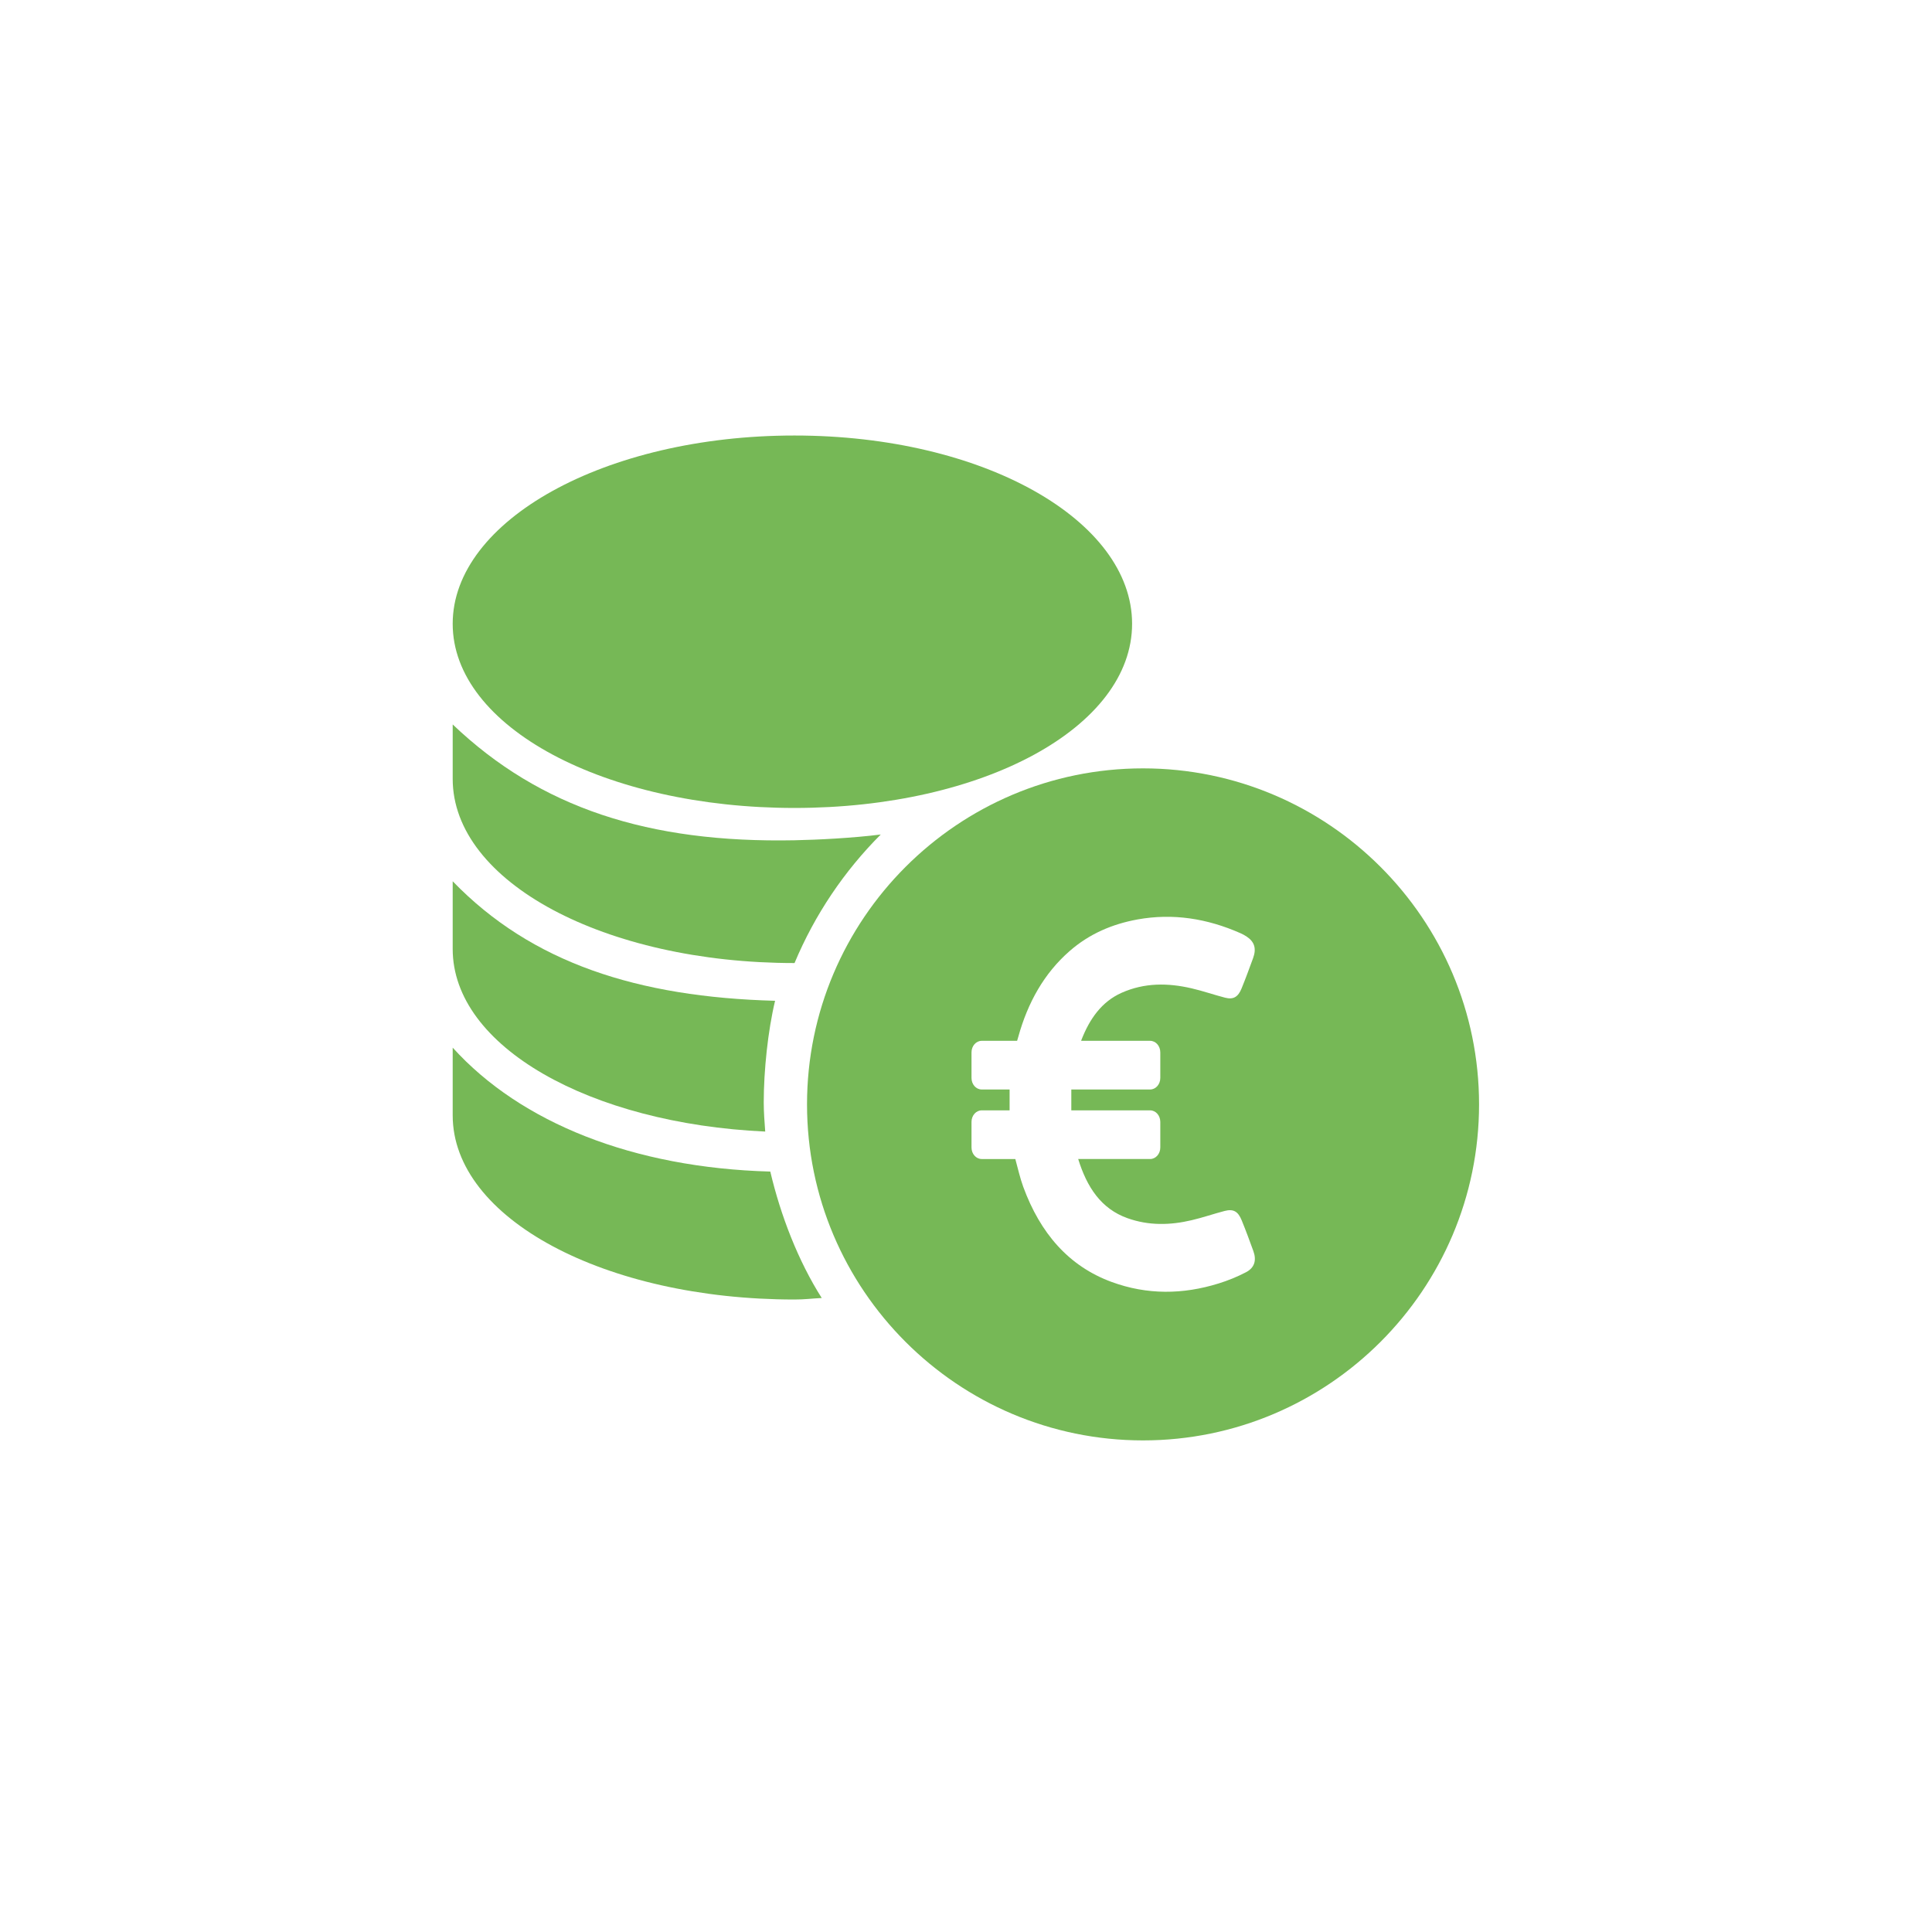 <?xml version="1.0" encoding="UTF-8"?><svg id="a" xmlns="http://www.w3.org/2000/svg" xmlns:xlink="http://www.w3.org/1999/xlink" viewBox="0 0 425.197 425.197"><defs><style>.d{fill:#76b856;}.e{clip-path:url(#b);}.f{clip-path:url(#c);}.g{fill:none;}</style><clipPath id="b"><rect class="g" x="0" width="425.197" height="425.197"/></clipPath><clipPath id="c"><rect class="g" x="0" width="425.197" height="425.197"/></clipPath></defs><g class="e"><g class="f"><path class="d" d="M174.841,177.816c41.668,0,74.311-17.806,74.311-40.533s-32.643-41.434-74.311-41.434-75.212,18.706-75.212,41.434,33.544,40.533,75.212,40.533"/><path class="d" d="M99.629,230.569v14.895c0,22.728,33.543,40.534,75.212,40.534,2.363,0,3.681-.218,6.008-.332-5.182-8.147-9.046-18.16-11.322-27.825-30.132-.832-54.895-10.701-69.898-27.272"/><path class="d" d="M168.41,249.036c-.155-2.125-.325-4.247-.325-6.411,0-7.043,.923-15.803,2.497-22.37-30.17-.817-53.566-8.305-70.953-26.304v14.896c0,21.522,30.293,38.435,68.781,40.189"/><path class="d" d="M174.841,211.95h.021c4.455-10.649,10.932-20.249,18.975-28.291-6.101,.771-13.824,1.168-18.996,1.269-32.068,.623-55.952-7.112-75.212-25.491v11.98c0,22.727,33.544,40.533,75.212,40.533"/><path class="d" d="M251.562,169.103c-40.776,0-73.951,33.174-73.951,73.951s33.175,73.952,73.951,73.952,73.952-33.175,73.952-73.952-33.175-73.951-73.952-73.951m22.657,110.893c-1.94,1.011-3.972,1.834-6.018,2.468-7.867,2.45-15.735,2.536-23.542-.326-9.444-3.462-15.719-10.727-19.463-20.94-.713-1.971-1.183-4.062-1.744-6.118h-7.397c-1.243,0-2.244-1.131-2.244-2.536v-5.638c0-1.405,1.001-2.536,2.244-2.536h6.139v-4.593h-6.139c-1.243,0-2.244-1.131-2.244-2.536v-5.638c0-1.405,1.001-2.536,2.244-2.536h7.791l.258-.874c2.092-7.557,5.7-13.983,11.263-18.85,4.411-3.872,9.52-5.997,14.992-6.991,7.777-1.405,15.31-.206,22.617,3.016,.47,.205,.925,.445,1.364,.737,1.759,1.165,2.213,2.656,1.44,4.764-.818,2.244-1.637,4.472-2.531,6.666-.773,1.902-1.819,2.501-3.623,2.039-2.471-.634-4.896-1.491-7.367-2.057-5.215-1.216-10.384-1.268-15.447,.994-4.351,1.954-7.003,5.707-8.822,10.385-.031,.034-.031,.103-.031,.171h15.159c1.243,0,2.243,1.131,2.243,2.536v5.638c0,1.405-1,2.536-2.243,2.536h-17.342c-.015,1.508,0,3.016,0,4.593h17.342c1.243,0,2.243,1.131,2.243,2.536v5.638c0,1.405-1,2.536-2.243,2.536h-15.826c1.91,6.169,5.018,10.95,10.854,13.023,4.654,1.663,9.383,1.56,14.098,.446,2.44-.565,4.835-1.405,7.276-2.039,1.925-.497,2.956,.085,3.759,2.073,.91,2.228,1.743,4.49,2.562,6.752,.743,2.039,.258,3.684-1.622,4.661"/></g></g></svg>
